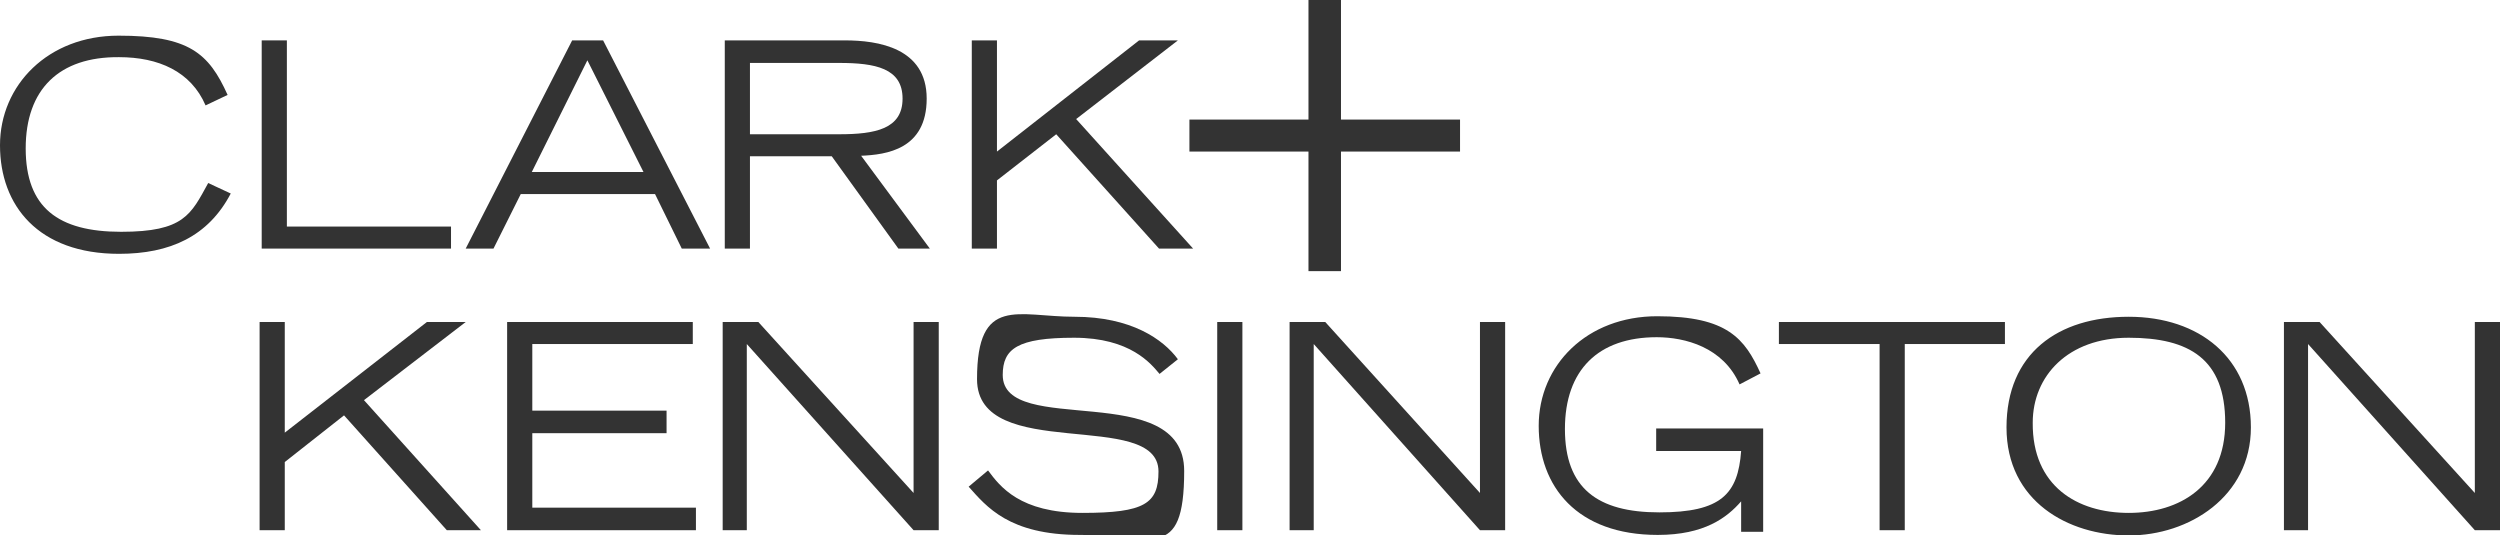 <?xml version="1.0" encoding="utf-8"?>
<svg xmlns="http://www.w3.org/2000/svg" height="102.1" id="Layer_1" version="1.1" viewBox="0 0 476.7 102.1" width="476.7">
  
  <defs>
    <style>
      .st0 {
        fill: #333;
      }
    </style>
  </defs>
  <path class="st0" d="M44,36.9c-4.3,8.2-11.6,11.5-21.3,11.5C7.3,48.4,0,39.2,0,27.7S9.2,6.8,22.6,6.8s17.2,3.3,20.8,11.3l-4.2,2c-2.8-6.5-9-9.2-16.5-9.2-11.4-.1-17.8,6.1-17.8,17.4s6.2,15.9,18.2,15.9,13.3-3.3,16.6-9.3l4.3,2"/>
  <polyline class="st0" points="49.9 7.7 54.7 7.7 54.7 43.2 86 43.2 86 47.4 49.9 47.4 49.9 7.7"/>
  <path class="st0" d="M109.1,7.7h5.9l20.4,39.7h-5.4l-5.1-10.4h-25.6l-5.2,10.4h-5.3L109.1,7.7M122.7,32.8l-10.7-21.3-10.6,21.3h21.3Z"/>
  <path class="st0" d="M138.2,7.7h22.9c6.3,0,15.6,1.4,15.6,11.1s-7.7,10.7-12.5,10.9l13.1,17.7h-6l-12.7-17.6h-15.6v17.6h-4.8V7.7M143,25.6h17c6.9,0,12.1-1,12.1-6.8s-5.2-6.8-12.1-6.8h-17v13.6Z"/>
  <polyline class="st0" points="185.3 7.7 190.1 7.7 190.1 28.9 217.2 7.7 224.6 7.7 205.2 22.7 227.5 47.4 221 47.4 201.4 25.6 190.1 34.4 190.1 47.4 185.3 47.4 185.3 7.7"/>
  <polyline class="st0" points="249.5 28.9 226.8 28.9 226.8 22.8 249.5 22.8 249.5 0 255.7 0 255.7 22.8 278.4 22.8 278.4 28.9 255.7 28.9 255.7 51.7 249.5 51.7 249.5 28.9"/>
  <polyline class="st0" points="49.5 61.4 54.3 61.4 54.3 82.5 81.4 61.4 88.8 61.4 69.4 76.3 91.7 101.1 85.2 101.1 65.6 79.2 54.3 88.1 54.3 101.1 49.5 101.1 49.5 61.4"/>
  <polyline class="st0" points="96.7 61.4 132.1 61.4 132.1 65.6 101.5 65.6 101.5 78.3 127.1 78.3 127.1 82.6 101.5 82.6 101.5 96.8 132.7 96.8 132.7 101.1 96.7 101.1 96.7 61.4"/>
  <polyline class="st0" points="137.8 61.4 144.6 61.4 174.2 94 174.2 61.4 179 61.4 179 101.1 174.2 101.1 142.4 65.6 142.4 101.1 137.8 101.1 137.8 61.4"/>
  <path class="st0" d="M188.4,89.7c2.3,3.1,6.1,8.1,18,8.1s14.5-1.8,14.5-7.9c0-12.1-34.6-1.5-34.6-17.6s7.8-11.9,18.6-11.9,16.9,4.3,19.7,8.1l-3.5,2.8c-1.6-1.9-5.5-6.9-16.3-6.9s-13.6,2.1-13.6,7.1c0,12,34.6.6,34.6,18.3s-6.4,12.2-19.9,12.2-17.8-5.4-21.2-9.2l3.7-3.1"/>
  <rect class="st0" height="39.7" width="4.8" x="232.1" y="61.4"/>
  <polyline class="st0" points="245.9 61.4 252.7 61.4 282.2 94 282.2 61.4 287 61.4 287 101.1 282.2 101.1 250.5 65.6 250.5 101.1 245.9 101.1 245.9 61.4"/>
  <path class="st0" d="M336.2,81.8v19.6h-4.2v-5.8c-2.7,3.1-7,6.4-15.9,6.4-15.4,0-22.7-9.2-22.7-20.8s9.2-20.9,22.6-20.9,16.7,4.3,19.7,10.9l-4,2.1c-3.1-7.1-10.4-9-15.8-9-11.1,0-17.5,6.2-17.5,17.5s6.2,15.9,18,15.9,15-3.5,15.6-11.7h-16.2v-4.3h20.4"/>
  <polyline class="st0" points="358.4 65.6 339.2 65.6 339.2 61.4 382.3 61.4 382.3 65.6 363.2 65.6 363.2 101.1 358.4 101.1 358.4 65.6"/>
  <path class="st0" d="M405.9,60.4c13.5,0,23.3,7.9,23.3,21.1s-11.8,20.6-23.3,20.6-23.3-6.5-23.3-20.6,9.8-21.1,23.3-21.1M405.9,97.8c9.7,0,18.4-5.1,18.4-17.2s-6.8-16.2-18.4-16.2-18.3,7.3-18.3,16.2c-.1,12.1,8.5,17.2,18.3,17.2Z"/>
  <polyline class="st0" points="435.5 61.4 442.3 61.4 471.9 94 471.9 61.4 476.7 61.4 476.7 101.1 471.9 101.1 440.1 65.6 440.1 101.1 435.5 101.1 435.5 61.4"/>
</svg>